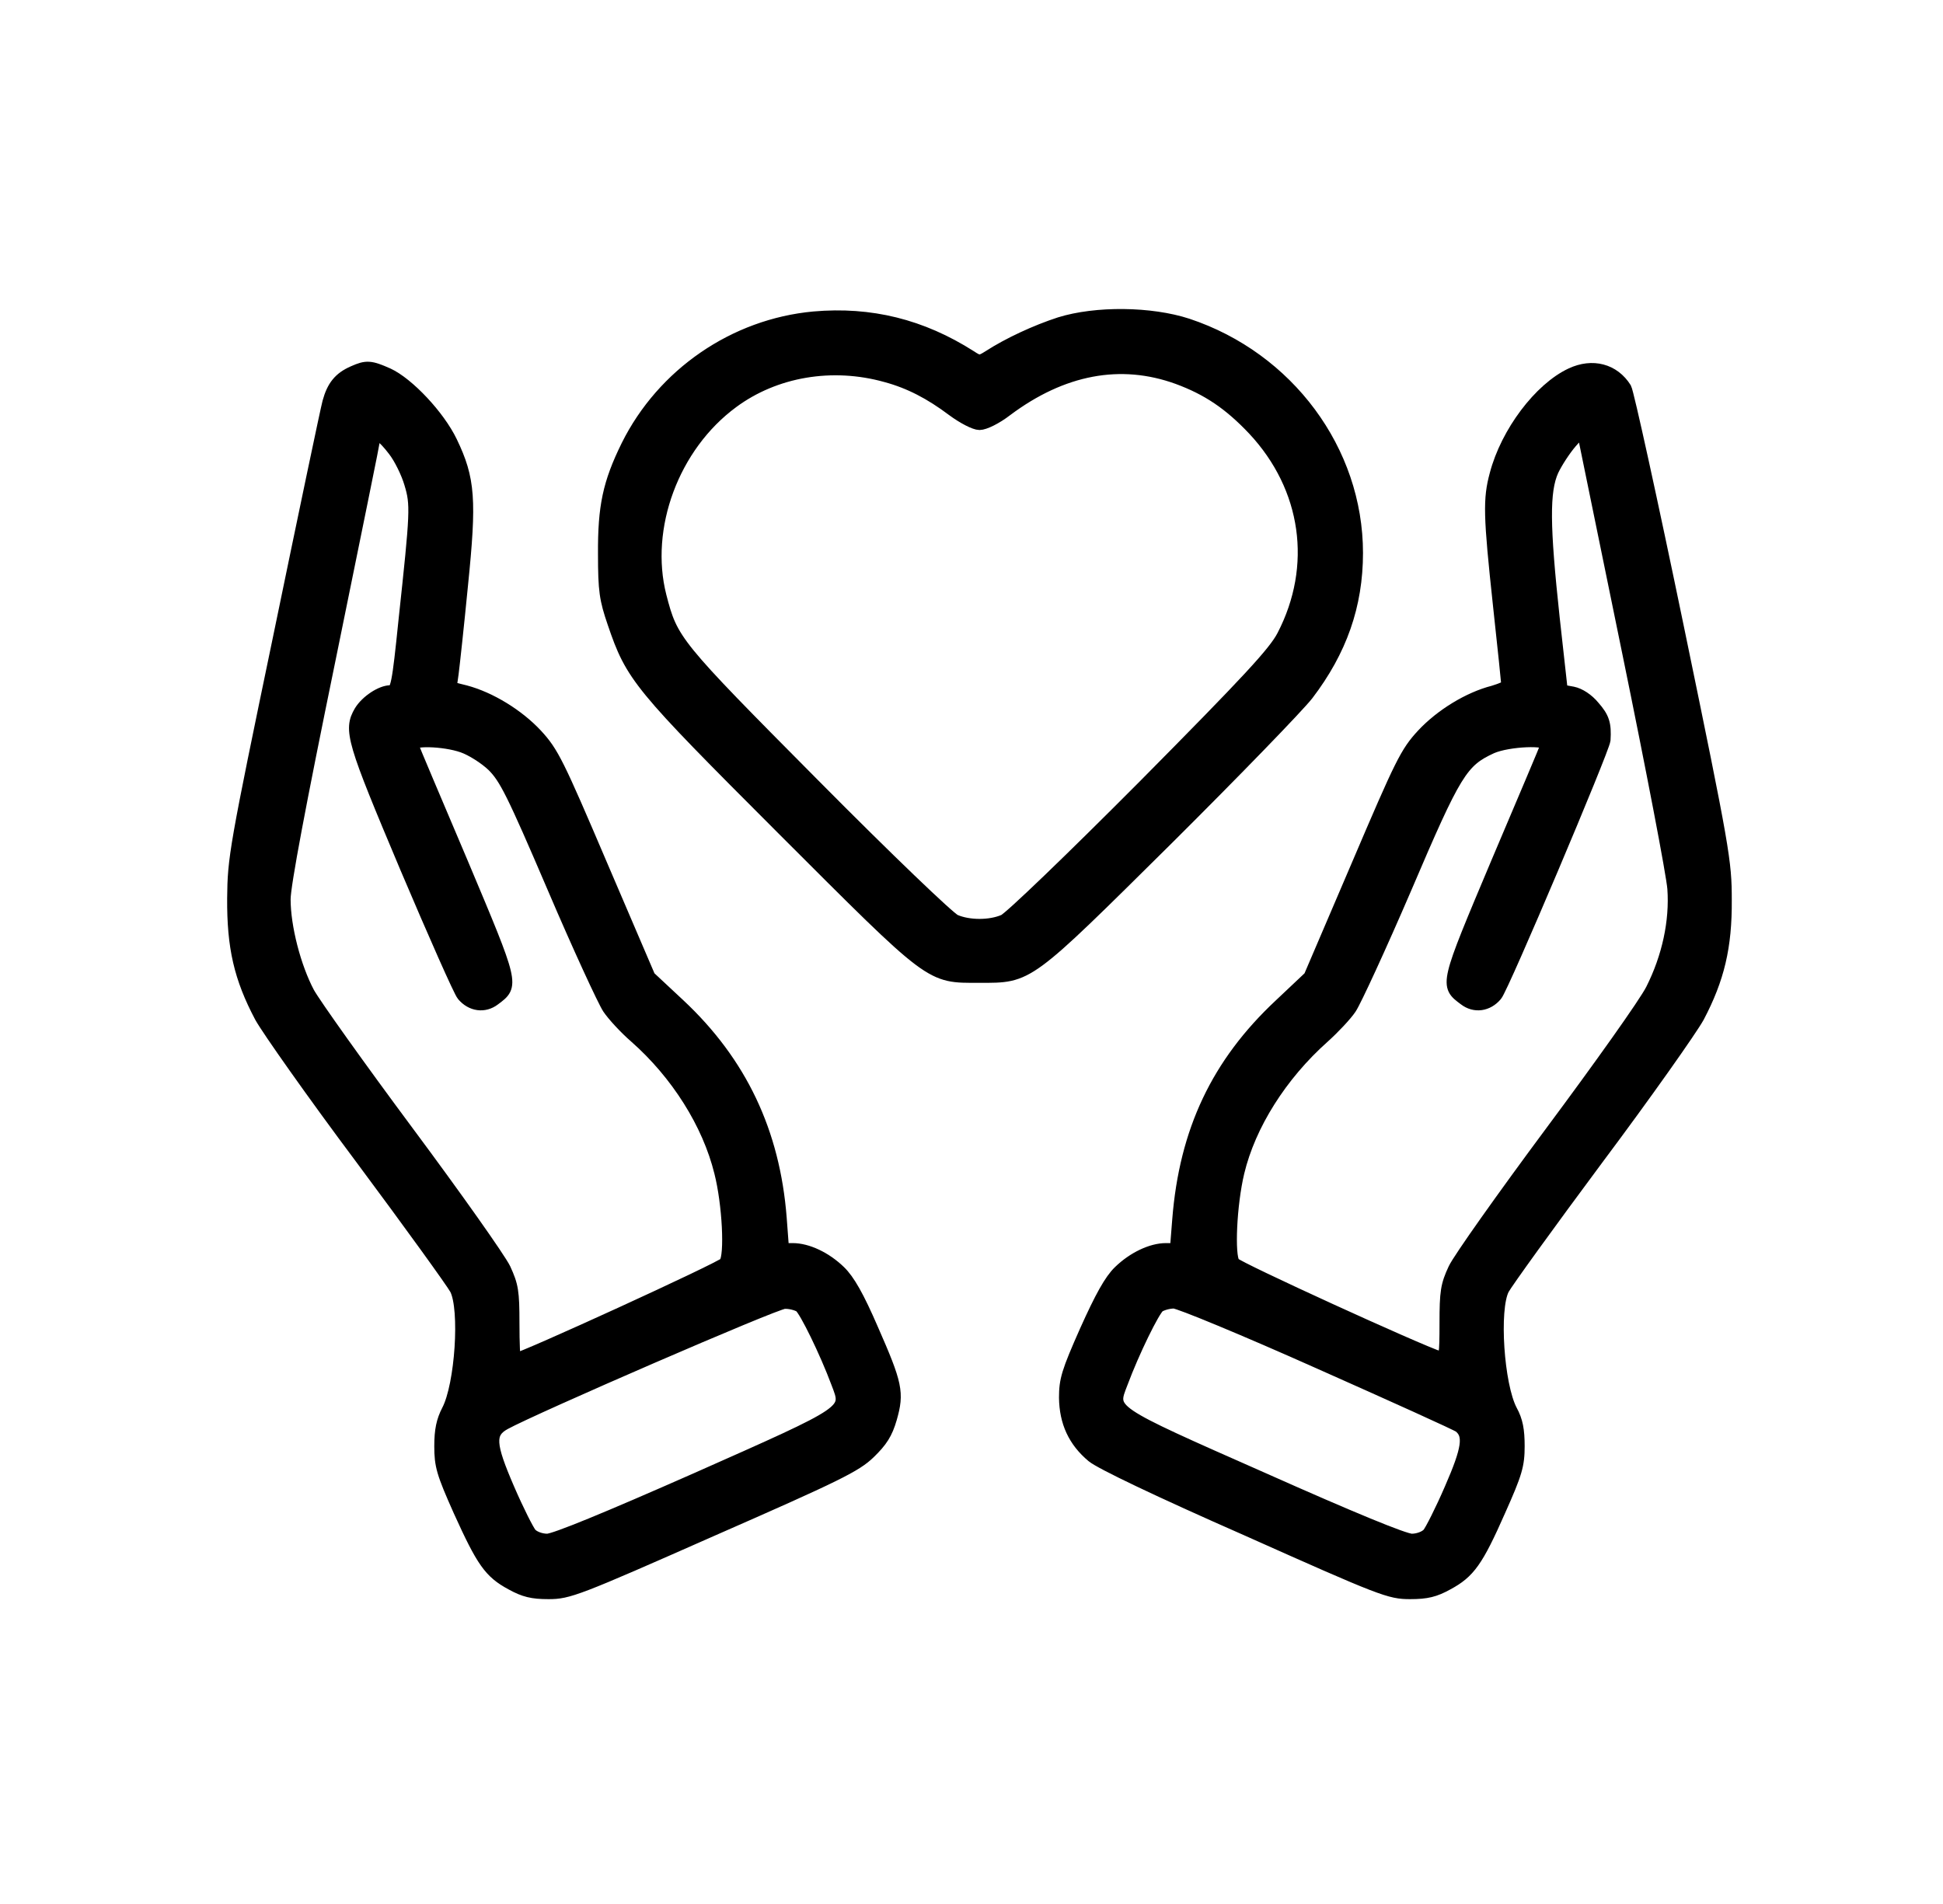 <svg width="50" height="49" viewBox="0 0 50 49" fill="none" xmlns="http://www.w3.org/2000/svg">
<g clip-path="url(#clip0_80_6410)">
<path d="M20.942 8.17C18.896 8.359 17.056 9.623 16.137 11.471C15.664 12.434 15.535 13.036 15.543 14.265C15.543 15.202 15.578 15.425 15.784 16.027C16.257 17.42 16.429 17.626 20.125 21.323C24.037 25.234 23.908 25.139 25.206 25.139C26.487 25.139 26.401 25.2 30.054 21.581C31.791 19.853 33.407 18.185 33.648 17.875C34.507 16.749 34.92 15.58 34.92 14.23C34.92 11.6 33.149 9.21 30.561 8.35C29.616 8.041 28.206 8.024 27.269 8.316C26.659 8.514 25.954 8.84 25.447 9.167C25.215 9.313 25.197 9.313 24.974 9.167C23.719 8.368 22.403 8.041 20.942 8.17ZM22.799 9.683C23.401 9.846 23.934 10.121 24.518 10.56C24.785 10.757 25.085 10.912 25.206 10.912C25.335 10.912 25.636 10.766 25.902 10.56C27.338 9.485 28.834 9.201 30.304 9.734C31.077 10.018 31.636 10.396 32.255 11.05C33.656 12.546 33.94 14.574 33.012 16.362C32.788 16.792 32.126 17.506 29.427 20.231C27.536 22.131 25.988 23.618 25.833 23.687C25.481 23.841 24.931 23.841 24.578 23.687C24.424 23.618 22.85 22.113 20.942 20.188C17.349 16.569 17.297 16.5 16.996 15.339C16.549 13.577 17.323 11.479 18.853 10.353C19.945 9.545 21.415 9.296 22.799 9.683Z" fill="black" stroke="black" stroke-width="0.309"/>
<path d="M9.086 9.571C8.734 9.726 8.562 9.941 8.45 10.353C8.399 10.542 7.831 13.25 7.187 16.371C6.052 21.821 6.009 22.088 6 23.119C5.992 24.374 6.172 25.165 6.705 26.171C6.886 26.498 8.046 28.148 9.301 29.825C10.548 31.501 11.64 33.014 11.726 33.177C11.992 33.693 11.863 35.644 11.519 36.298C11.382 36.564 11.33 36.805 11.33 37.218C11.33 37.716 11.382 37.905 11.82 38.885C12.413 40.192 12.602 40.467 13.161 40.768C13.488 40.948 13.694 41 14.115 41C14.631 41 14.838 40.923 18.319 39.384C21.534 37.974 22.024 37.733 22.377 37.389C22.686 37.089 22.815 36.891 22.927 36.504C23.116 35.842 23.073 35.627 22.445 34.2C22.084 33.366 21.844 32.945 21.612 32.721C21.251 32.369 20.778 32.146 20.399 32.146H20.15L20.09 31.346C19.918 29.137 19.067 27.34 17.477 25.853L16.712 25.139L15.482 22.268C14.356 19.629 14.227 19.363 13.806 18.907C13.333 18.4 12.62 17.961 11.975 17.789L11.597 17.695L11.648 17.334C11.674 17.136 11.786 16.113 11.889 15.056C12.112 12.864 12.078 12.331 11.614 11.368C11.296 10.706 10.505 9.863 9.98 9.623C9.533 9.425 9.43 9.416 9.086 9.571ZM10.135 11.591C10.29 11.789 10.479 12.176 10.556 12.442C10.72 12.984 10.711 13.164 10.41 15.958C10.238 17.643 10.204 17.789 10.049 17.789C9.809 17.789 9.43 18.039 9.267 18.305C8.983 18.787 9.069 19.062 10.445 22.328C11.175 24.048 11.829 25.526 11.906 25.612C12.13 25.879 12.465 25.922 12.723 25.724C13.221 25.354 13.221 25.363 11.889 22.199C11.21 20.6 10.634 19.242 10.617 19.182C10.556 19.027 11.416 19.044 11.906 19.216C12.13 19.294 12.473 19.509 12.68 19.706C12.998 20.024 13.187 20.394 14.236 22.844C14.889 24.374 15.534 25.767 15.654 25.947C15.775 26.128 16.084 26.463 16.342 26.687C17.416 27.632 18.225 28.913 18.534 30.168C18.74 30.976 18.809 32.318 18.654 32.507C18.568 32.627 13.419 34.982 13.256 34.982C13.23 34.982 13.213 34.57 13.213 34.054C13.213 33.237 13.187 33.083 12.989 32.653C12.86 32.386 11.743 30.805 10.496 29.128C9.25 27.452 8.106 25.844 7.943 25.552C7.591 24.89 7.324 23.858 7.324 23.145C7.324 22.784 7.711 20.721 8.485 16.956C9.121 13.844 9.645 11.264 9.645 11.23C9.645 11.075 9.869 11.239 10.135 11.591ZM20.589 33.624C20.726 33.736 21.242 34.785 21.543 35.593C21.826 36.341 21.913 36.281 17.907 38.06C15.628 39.066 14.27 39.625 14.081 39.625C13.918 39.625 13.737 39.556 13.66 39.47C13.591 39.392 13.325 38.868 13.084 38.309C12.594 37.175 12.568 36.874 12.989 36.642C13.703 36.246 19.961 33.53 20.185 33.53C20.322 33.521 20.511 33.573 20.589 33.624Z" fill="black" stroke="black" stroke-width="0.309"/>
<path d="M40.43 9.623C39.622 10.001 38.771 11.127 38.487 12.21C38.315 12.846 38.324 13.259 38.573 15.571C38.694 16.672 38.788 17.6 38.788 17.635C38.788 17.669 38.625 17.738 38.427 17.798C37.791 17.961 37.077 18.4 36.605 18.907C36.183 19.363 36.054 19.629 34.928 22.268L33.699 25.139L32.934 25.861C31.326 27.366 30.501 29.102 30.32 31.389L30.26 32.146H30.002C29.633 32.146 29.16 32.369 28.799 32.721C28.567 32.945 28.326 33.383 27.939 34.243C27.466 35.309 27.406 35.515 27.406 35.971C27.415 36.599 27.638 37.089 28.111 37.484C28.317 37.656 29.805 38.37 32.091 39.375C35.573 40.931 35.762 41 36.286 41C36.716 41 36.923 40.948 37.249 40.768C37.808 40.467 38.014 40.183 38.59 38.877C39.02 37.914 39.08 37.708 39.08 37.218C39.08 36.805 39.037 36.564 38.891 36.298C38.547 35.644 38.418 33.693 38.685 33.177C38.771 33.014 39.863 31.501 41.109 29.825C42.364 28.148 43.525 26.498 43.705 26.171C44.221 25.191 44.419 24.366 44.41 23.162C44.41 22.174 44.367 21.89 43.181 16.156C42.502 12.872 41.891 10.095 41.831 9.992C41.53 9.511 40.98 9.365 40.43 9.623ZM41.9 16.801C42.51 19.775 43.035 22.509 43.061 22.87C43.121 23.712 42.923 24.632 42.502 25.466C42.33 25.81 41.161 27.452 39.914 29.128C38.668 30.805 37.542 32.395 37.421 32.653C37.224 33.074 37.198 33.246 37.198 34.054C37.198 34.879 37.181 34.974 37.052 34.931C36.527 34.767 31.842 32.627 31.756 32.507C31.61 32.326 31.67 30.994 31.868 30.168C32.16 28.948 32.968 27.667 34.06 26.695C34.318 26.463 34.636 26.128 34.756 25.947C34.877 25.767 35.521 24.374 36.175 22.853C37.456 19.852 37.619 19.595 38.384 19.242C38.814 19.053 39.863 19.01 39.794 19.182C39.777 19.242 39.201 20.6 38.522 22.199C37.189 25.363 37.189 25.354 37.688 25.724C37.946 25.922 38.281 25.879 38.504 25.612C38.676 25.415 41.264 19.294 41.29 19.044C41.316 18.632 41.264 18.468 41.015 18.185C40.86 17.996 40.645 17.858 40.473 17.824L40.189 17.772L39.983 15.915C39.725 13.517 39.717 12.64 39.957 12.107C40.06 11.892 40.267 11.574 40.43 11.385C40.679 11.101 40.731 11.075 40.757 11.222C40.774 11.307 41.29 13.818 41.9 16.801ZM33.948 35.077C35.882 35.937 37.499 36.667 37.559 36.719C37.825 36.934 37.774 37.286 37.327 38.309C37.086 38.868 36.819 39.392 36.751 39.47C36.673 39.556 36.493 39.625 36.33 39.625C36.14 39.625 34.782 39.066 32.504 38.051C28.498 36.281 28.584 36.332 28.868 35.593C29.169 34.785 29.684 33.736 29.822 33.624C29.899 33.573 30.071 33.521 30.209 33.521C30.338 33.521 32.023 34.217 33.948 35.077Z" fill="black" stroke="black" stroke-width="0.309"/>
</g>
<defs>
<clipPath id="clip0_80_6410">
<rect width="49" height="49" fill="white" transform="translate(0.547)"/>
</clipPath>
</defs>
</svg>
